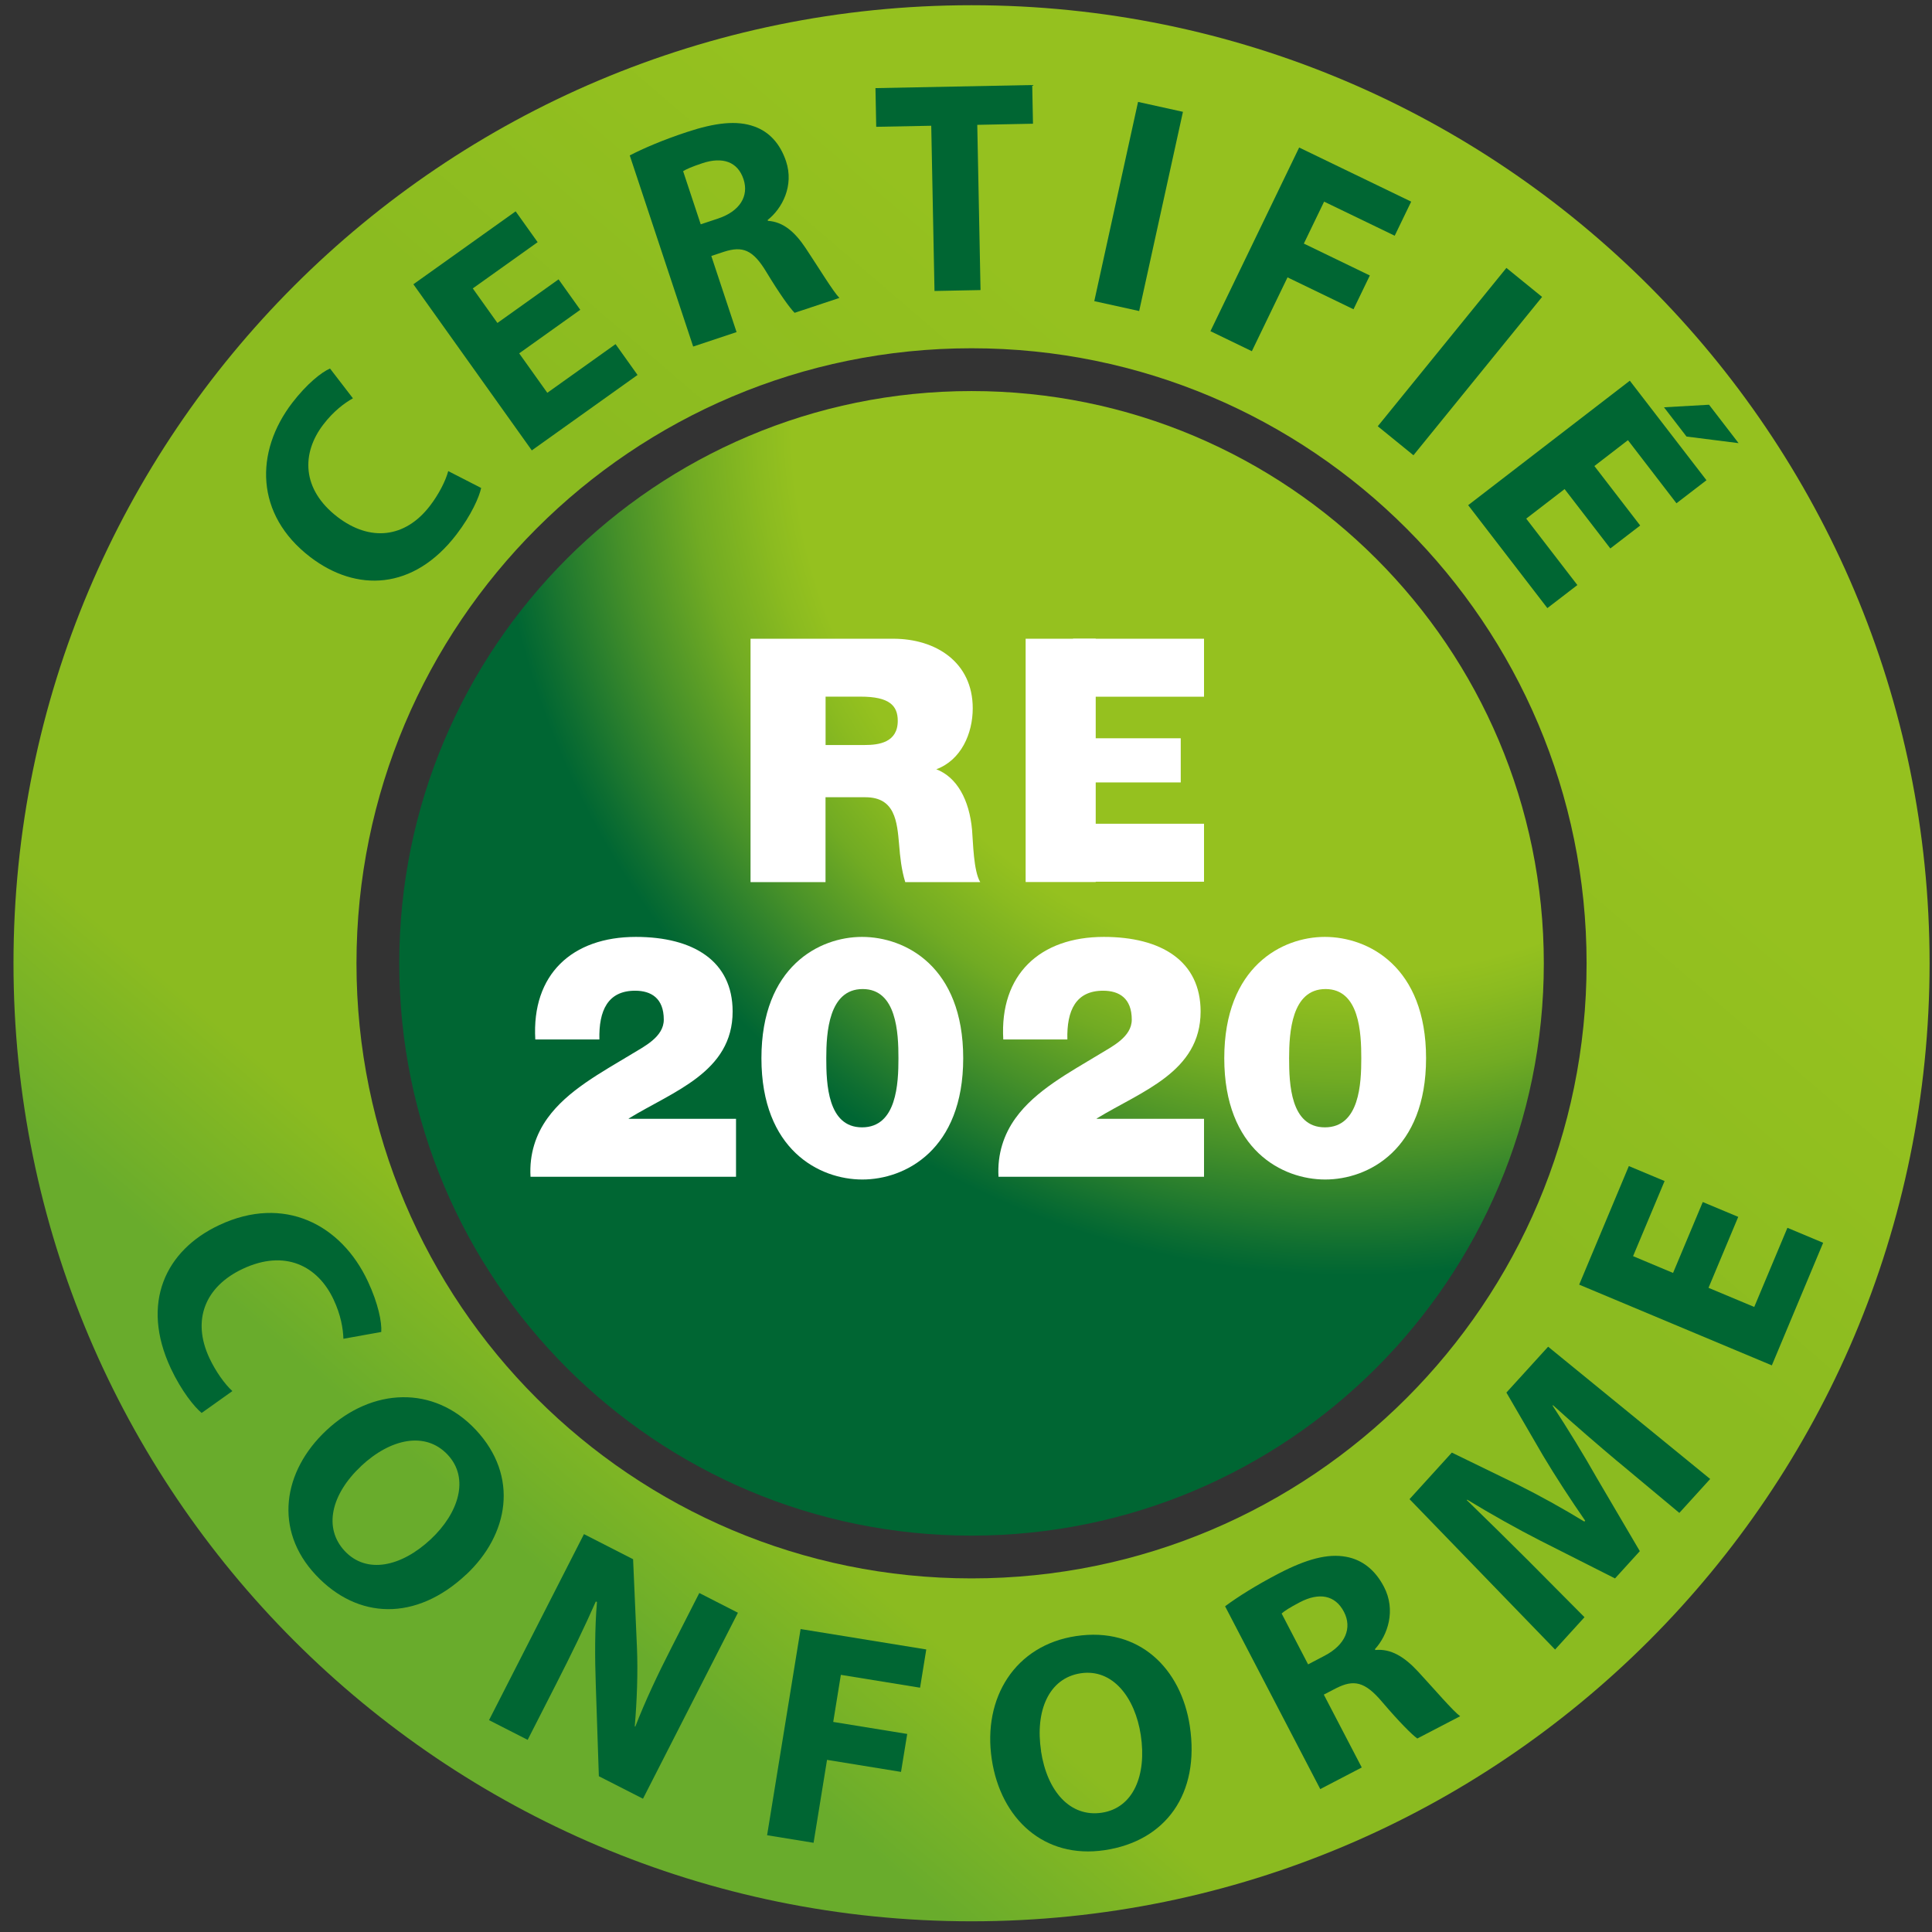 <svg width="115" height="115" viewBox="0 0 115 115" fill="none" xmlns="http://www.w3.org/2000/svg">
<rect x="0" y="0" width="115" height="115" fill="#333333" stroke="none"/>
<path d="M57.83 0.311C26.334 0.311 0.803 25.841 0.803 57.337C0.803 88.833 26.334 114.363 57.83 114.363C89.325 114.363 114.856 88.833 114.856 57.337C114.856 25.841 89.321 0.311 57.83 0.311ZM57.83 93.952C37.608 93.952 21.219 77.559 21.219 57.341C21.219 37.124 37.612 20.73 57.83 20.73C78.047 20.73 94.44 37.124 94.44 57.341C94.44 77.559 78.047 93.952 57.83 93.952Z" fill="url(#paint0_linear_8_3960)"/>
<path d="M57.829 91.406C76.642 91.406 91.894 76.155 91.894 57.342C91.894 38.529 76.642 23.277 57.829 23.277C39.016 23.277 23.765 38.529 23.765 57.342C23.765 76.155 39.016 91.406 57.829 91.406Z" fill="url(#paint1_radial_8_3960)"/>
<path d="M28.641 29.04C28.533 29.57 28.056 30.659 27.17 31.815C24.615 35.149 21.214 35.261 18.465 33.156C15.177 30.637 15.159 26.898 17.394 23.979C18.263 22.849 19.131 22.157 19.644 21.936L21.007 23.709C20.494 23.997 19.851 24.478 19.248 25.265C17.934 26.979 17.948 29.125 20.089 30.772C22.019 32.252 24.111 32.04 25.591 30.11C26.108 29.44 26.527 28.626 26.68 28.041L28.637 29.044L28.641 29.04Z" fill="#006633"/>
<path d="M34.544 18.437L30.904 21.033L32.578 23.381L36.64 20.484L37.949 22.319L31.655 26.809L24.606 16.921L30.693 12.58L32.002 14.415L28.142 17.168L29.608 19.224L33.248 16.628L34.544 18.446V18.437Z" fill="#006633"/>
<path d="M37.481 9.254C38.273 8.84 39.47 8.327 40.873 7.864C42.583 7.297 43.865 7.153 44.904 7.531C45.786 7.846 46.434 8.543 46.789 9.6C47.271 11.053 46.564 12.408 45.692 13.096L45.71 13.146C46.623 13.204 47.316 13.807 47.959 14.774C48.755 15.971 49.596 17.361 49.965 17.734L47.298 18.62C47.014 18.337 46.416 17.509 45.62 16.196C44.814 14.851 44.194 14.639 43.109 14.981L42.34 15.237L43.843 19.768L41.26 20.627L37.486 9.254H37.481ZM41.71 13.352L42.736 13.011C44.036 12.579 44.59 11.674 44.257 10.667C43.91 9.623 43.01 9.317 41.814 9.713C41.179 9.924 40.833 10.077 40.662 10.19L41.71 13.352Z" fill="#006633"/>
<path d="M55.436 7.485L52.156 7.548L52.111 5.245L61.442 5.061L61.487 7.364L58.171 7.431L58.365 17.266L55.625 17.32L55.431 7.485H55.436Z" fill="#006633"/>
<path d="M70.413 6.656L67.808 18.514L65.136 17.925L67.741 6.066L70.413 6.656Z" fill="#006633"/>
<path d="M77.331 8.781L83.999 12.002L83.018 14.031L78.816 12.002L77.61 14.499L81.538 16.398L80.566 18.409L76.638 16.51L74.515 20.905L72.05 19.713L77.331 8.781Z" fill="#006633"/>
<path d="M91.791 17.674L84.134 27.099L82.01 25.372L89.667 15.947L91.791 17.674Z" fill="#006633"/>
<path d="M95.857 32.652L93.131 29.112L90.846 30.871L93.891 34.825L92.105 36.197L87.391 30.07L97.013 22.661L101.575 28.585L99.789 29.957L96.901 26.201L94.904 27.74L97.63 31.28L95.857 32.643V32.652ZM103.483 26.377L100.388 25.985L99.047 24.244L101.728 24.091L103.487 26.377H103.483Z" fill="#006633"/>
<path d="M12.001 84.102C11.573 83.751 10.804 82.806 10.17 81.457C8.348 77.565 9.85 74.416 13.058 72.918C16.9 71.118 20.306 72.868 21.898 76.274C22.515 77.592 22.735 78.712 22.694 79.284L20.441 79.689C20.422 79.086 20.288 78.271 19.856 77.354C18.916 75.347 16.963 74.349 14.457 75.523C12.203 76.58 11.407 78.577 12.464 80.836C12.833 81.623 13.373 82.388 13.832 82.802L12.001 84.106V84.102Z" fill="#006633"/>
<path d="M27.746 93.723C24.759 96.522 21.29 96.409 18.794 93.746C16.283 91.069 16.828 87.573 19.428 85.14C22.145 82.593 25.821 82.441 28.317 85.104C30.927 87.888 30.265 91.366 27.751 93.723H27.746ZM21.497 87.267C19.707 88.946 19.239 90.952 20.521 92.324C21.821 93.71 23.882 93.269 25.645 91.618C27.287 90.079 27.971 88.001 26.644 86.588C25.33 85.189 23.256 85.617 21.493 87.267H21.497Z" fill="#006633"/>
<path d="M29.109 102.389L34.76 91.317L37.684 92.811L37.913 98.043C37.977 99.545 37.913 101.25 37.783 102.758L37.815 102.775C38.413 101.237 39.128 99.716 39.983 98.043L41.625 94.822L43.924 95.996L38.273 107.067L35.646 105.727L35.462 100.247C35.408 98.731 35.399 96.923 35.534 95.357L35.466 95.326C34.796 96.846 34.031 98.425 33.109 100.229L31.408 103.563L29.109 102.389Z" fill="#006633"/>
<path d="M47.654 96.967L55.135 98.182L54.766 100.458L50.051 99.693L49.597 102.496L54.001 103.211L53.632 105.47L49.228 104.754L48.427 109.69L45.661 109.24L47.654 96.972V96.967Z" fill="#006633"/>
<path d="M70.822 102.74C71.434 106.789 69.378 109.583 65.766 110.127C62.135 110.676 59.566 108.247 59.035 104.729C58.478 101.044 60.435 97.931 64.043 97.387C67.817 96.815 70.305 99.33 70.822 102.74ZM61.964 104.229C62.333 106.654 63.719 108.179 65.581 107.9C67.462 107.617 68.267 105.664 67.903 103.275C67.565 101.049 66.238 99.312 64.326 99.6C62.428 99.888 61.604 101.84 61.969 104.229H61.964Z" fill="#006633"/>
<path d="M72.918 95.615C73.652 95.066 74.776 94.356 76.121 93.658C77.759 92.808 79.032 92.457 80.139 92.668C81.084 92.844 81.853 93.442 82.379 94.454C83.104 95.844 82.609 97.329 81.84 98.166L81.867 98.215C82.798 98.125 83.599 98.625 84.404 99.493C85.403 100.573 86.482 101.841 86.914 102.156L84.363 103.483C84.03 103.241 83.293 102.503 82.271 101.306C81.237 100.078 80.575 99.965 79.536 100.487L78.798 100.87L81.057 105.207L78.587 106.493L72.923 95.615H72.918ZM77.863 99.07L78.843 98.557C80.085 97.909 80.499 96.906 79.995 95.939C79.473 94.94 78.515 94.774 77.372 95.372C76.769 95.687 76.441 95.898 76.288 96.043L77.863 99.07Z" fill="#006633"/>
<path d="M96.294 86.999C95.151 86.036 93.775 84.858 92.439 83.643L92.416 83.67C93.316 85.037 94.279 86.612 95.034 87.948L97.608 92.33L96.132 93.954L91.692 91.709C90.329 91.016 88.745 90.126 87.332 89.266L87.31 89.293C88.516 90.463 89.883 91.808 90.981 92.906L94.315 96.262L92.564 98.187L83.9 89.235L86.419 86.464L90.311 88.358C91.647 89.023 93.041 89.797 94.306 90.571L94.355 90.517C93.514 89.302 92.587 87.885 91.845 86.639L89.667 82.891L92.151 80.161L101.796 88.034L99.961 90.054L96.303 87.003L96.294 86.999Z" fill="#006633"/>
<path d="M103.465 72.436L101.697 76.656L104.419 77.795L106.394 73.084L108.521 73.975L105.467 81.272L93.999 76.467L96.955 69.409L99.083 70.3L97.207 74.771L99.587 75.77L101.355 71.55L103.465 72.432V72.436Z" fill="#006633"/>
<path d="M44.675 38.02H53.173C55.71 38.02 57.901 39.42 57.901 42.159C57.901 43.662 57.213 45.241 55.733 45.79C56.952 46.258 57.699 47.594 57.861 49.402C57.924 50.113 57.942 51.836 58.347 52.507H53.884C53.659 51.778 53.578 51.026 53.519 50.275C53.398 48.894 53.276 47.455 51.513 47.455H49.138V52.507H44.675V38.025V38.02ZM49.138 44.346H51.472C52.305 44.346 53.438 44.202 53.438 42.906C53.438 41.993 52.93 41.467 51.23 41.467H49.142V44.346H49.138Z" fill="white"/>
<path d="M31.863 61.872C31.638 57.999 34.053 55.768 37.846 55.768C41.274 55.768 43.609 57.207 43.609 60.208C43.609 63.82 40.077 64.954 37.423 66.578V66.596H43.811V70.047H31.579C31.498 68.688 31.903 67.509 32.591 66.556C33.77 64.913 35.794 63.838 37.603 62.741C38.332 62.295 39.511 61.728 39.511 60.694C39.511 59.416 38.759 58.971 37.805 58.971C36.181 58.971 35.637 60.149 35.678 61.872H31.863Z" fill="white"/>
<path d="M51.311 55.768C53.888 55.768 57.334 57.531 57.334 62.988C57.334 68.445 53.884 70.209 51.329 70.209C48.773 70.209 45.323 68.445 45.323 62.988C45.323 57.531 48.773 55.768 51.306 55.768H51.311ZM51.311 67.104C53.38 67.104 53.479 64.486 53.479 62.988C53.479 61.49 53.376 58.872 51.351 58.872C49.327 58.872 49.183 61.467 49.183 62.988C49.183 64.509 49.264 67.104 51.311 67.104Z" fill="white"/>
<path d="M78.861 55.768C81.439 55.768 84.885 57.531 84.885 62.988C84.885 68.445 81.434 70.209 78.879 70.209C76.324 70.209 72.873 68.445 72.873 62.988C72.873 57.531 76.324 55.768 78.856 55.768H78.861ZM78.861 67.104C80.93 67.104 81.029 64.486 81.029 62.988C81.029 61.49 80.926 58.872 78.901 58.872C76.877 58.872 76.733 61.467 76.733 62.988C76.733 64.509 76.814 67.104 78.861 67.104Z" fill="white"/>
<path d="M59.719 61.872C59.494 57.999 61.91 55.768 65.702 55.768C69.13 55.768 71.465 57.207 71.465 60.208C71.465 63.82 67.934 64.954 65.279 66.578V66.596H71.668V70.047H59.435C59.355 68.688 59.76 67.509 60.448 66.556C61.627 64.913 63.651 63.838 65.459 62.741C66.188 62.295 67.367 61.728 67.367 60.694C67.367 59.416 66.616 58.971 65.662 58.971C64.038 58.971 63.489 60.149 63.534 61.872H59.719Z" fill="white"/>
<path d="M65.221 38.02H61.05V52.502H65.221V38.02Z" fill="white"/>
<path d="M71.668 38.02H63.872V41.471H71.668V38.02Z" fill="white"/>
<path d="M71.668 49.032H63.872V52.483H71.668V49.032Z" fill="white"/>
<path d="M70.282 43.945H64.326V46.573H70.282V43.945Z" fill="white"/>
<defs>
<linearGradient id="paint0_linear_8_3960" x1="29.114" y1="90.781" x2="101.067" y2="6.987" gradientUnits="userSpaceOnUse">
<stop stop-color="#69AC2C"/>
<stop offset="0.11" stop-color="#8BBB20"/>
<stop offset="0.48" stop-color="#8BBB20"/>
<stop offset="0.7" stop-color="#95C11F"/>
</linearGradient>
<radialGradient id="paint1_radial_8_3960" cx="0" cy="0" r="1" gradientUnits="userSpaceOnUse" gradientTransform="translate(80.404 24.735) scale(51.227)">
<stop offset="0.65" stop-color="#95C11F"/>
<stop offset="0.69" stop-color="#8BBB20"/>
<stop offset="0.77" stop-color="#71AB23"/>
<stop offset="0.86" stop-color="#479129"/>
<stop offset="0.97" stop-color="#0E6E31"/>
<stop offset="1" stop-color="#006633"/>
</radialGradient>
</defs>
</svg>

